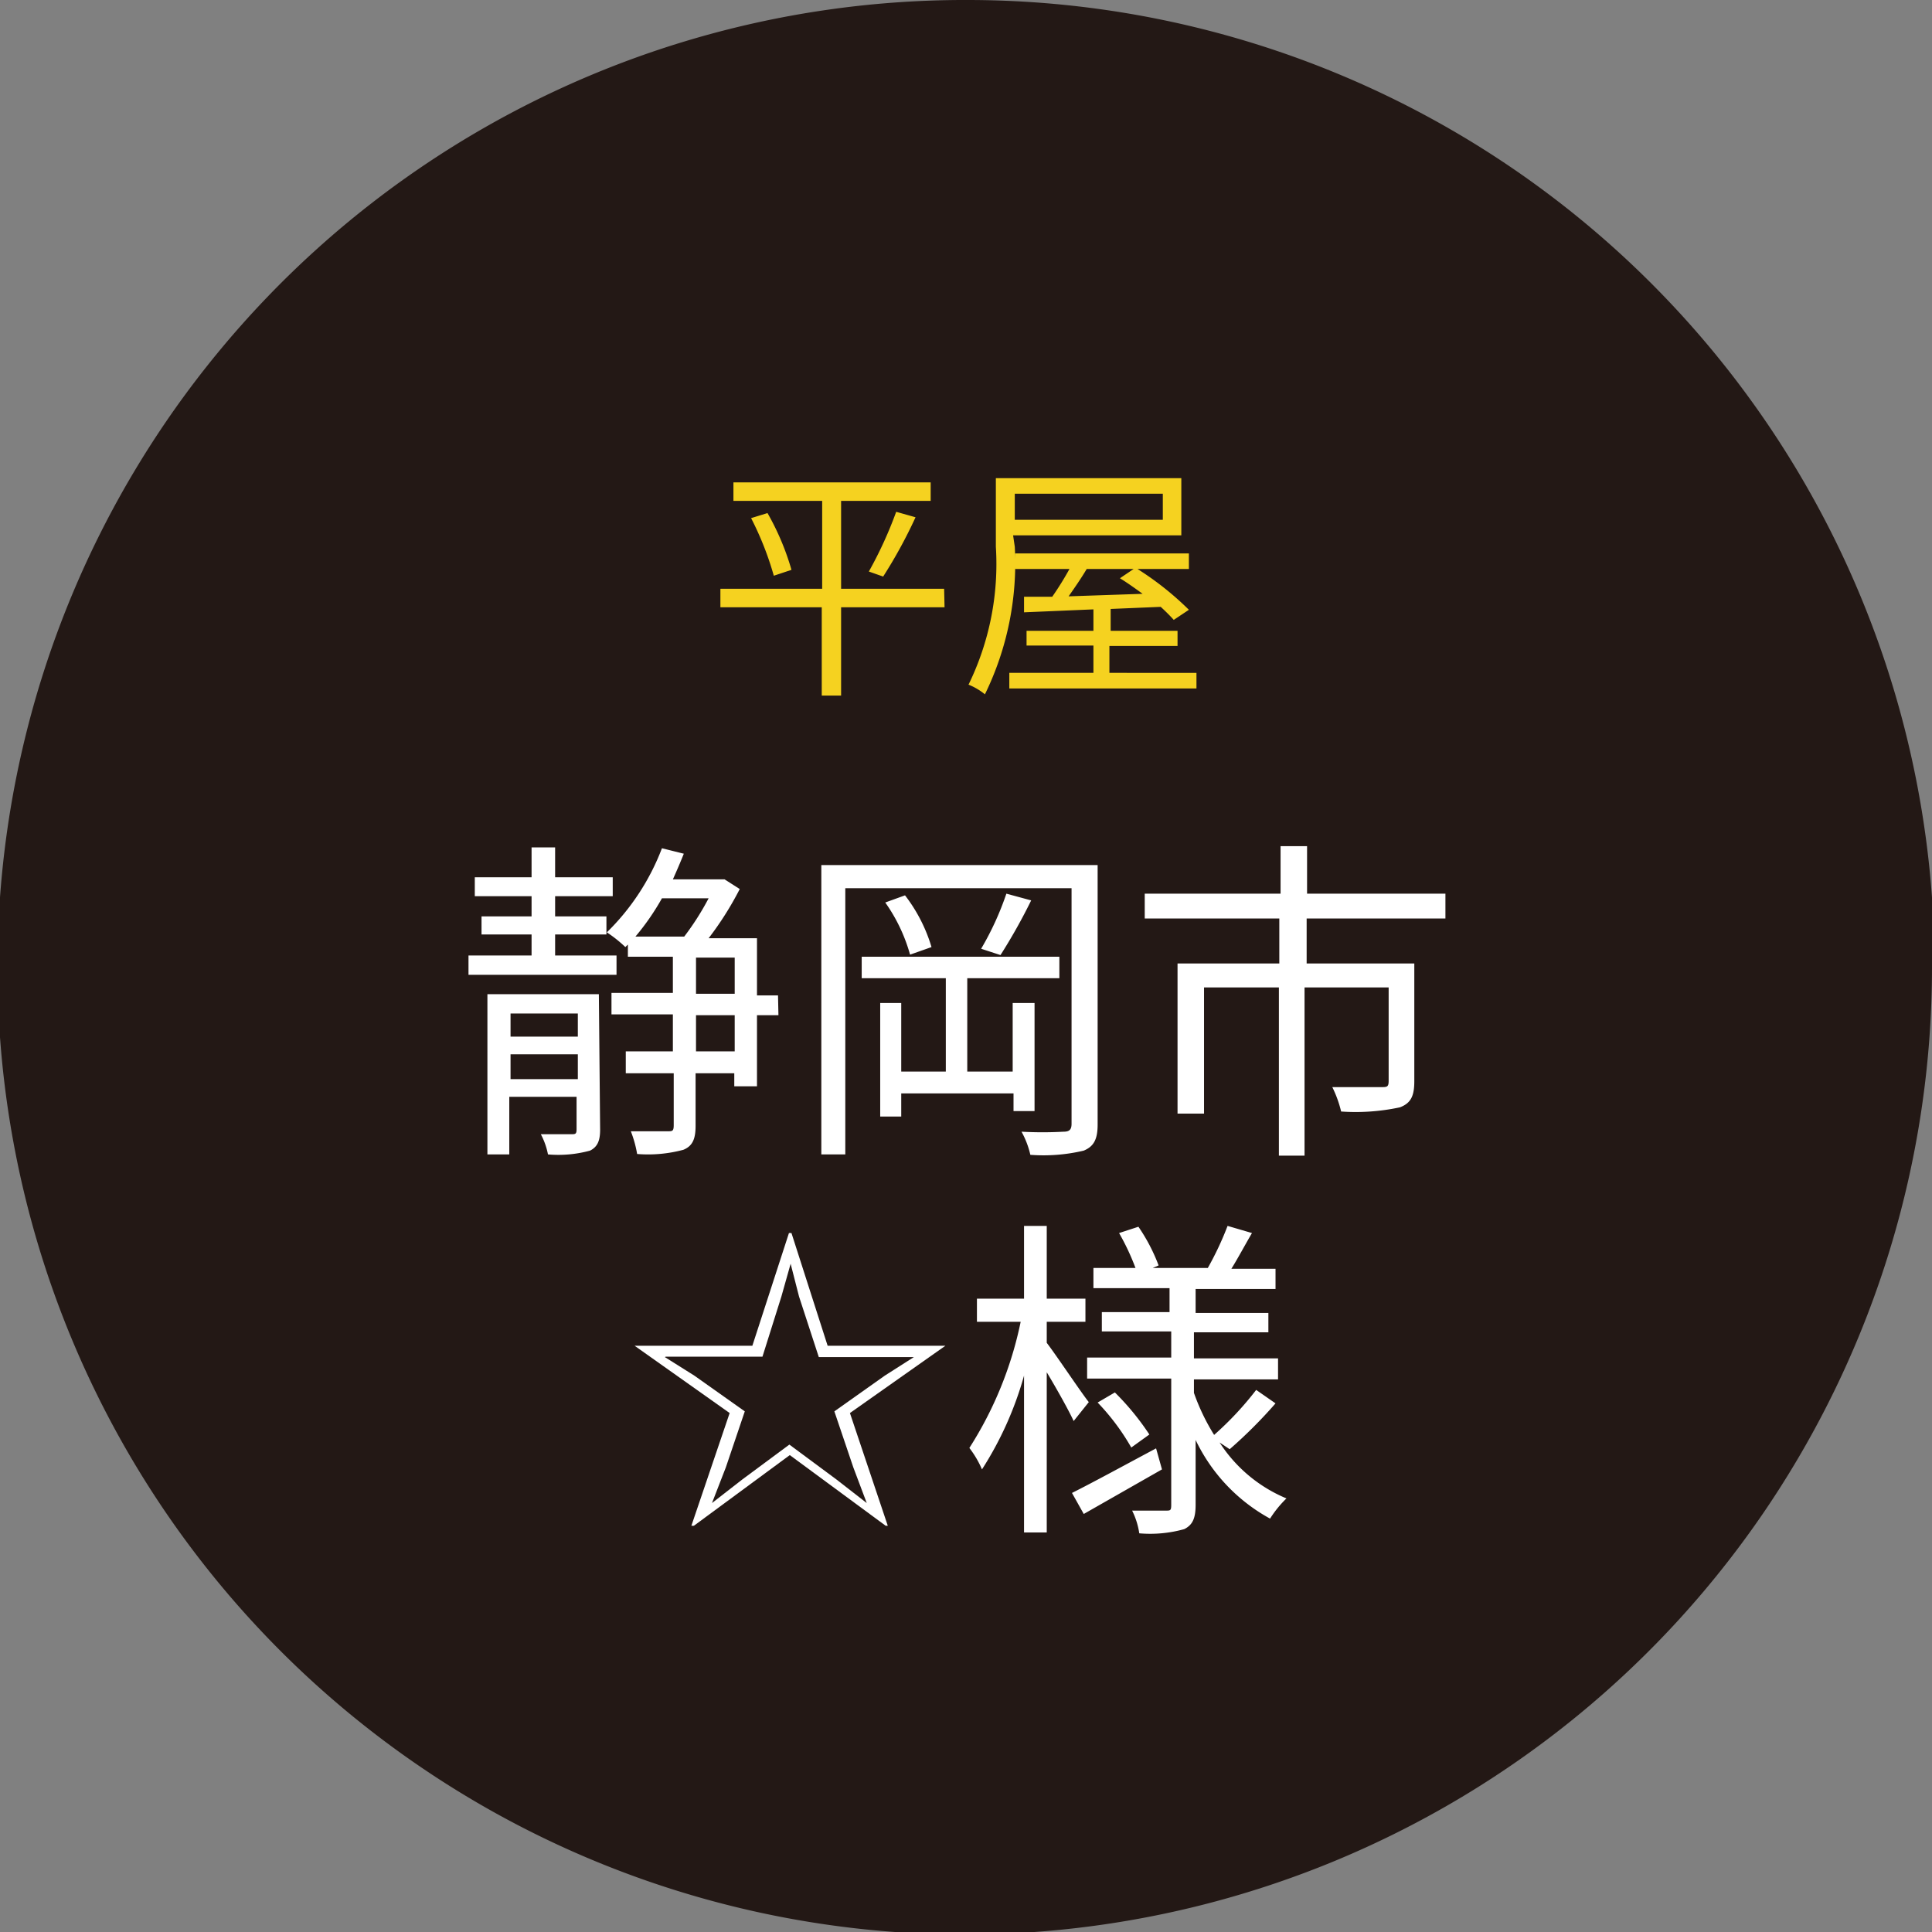 <svg xmlns="http://www.w3.org/2000/svg" viewBox="0 0 45.94 45.94"><rect x="0" y="0" width="45.94" height="45.94" fill="#808080" stroke="none"/><defs><style>.cls-1{fill:#231815;}.cls-2{fill:#f5d220;}.cls-3{fill:#fff;}</style></defs><g id="レイヤー_2" data-name="レイヤー 2"><g id="レイヤー_1-2" data-name="レイヤー 1"><path class="cls-1" d="M45.94,23A23,23,0,1,1,23,0a23,23,0,0,1,23,23"/><path class="cls-2" d="M22.46,14.44H20v2.1h-.46v-2.1H17.13V14h2.42V11.91H17.44v-.44h4.69v.44H20V14h2.45ZM18.25,12.2a6.15,6.15,0,0,1,.57,1.35l-.42.14a7.42,7.42,0,0,0-.54-1.37Zm2.41,1.39a9.64,9.64,0,0,0,.65-1.42l.46.13A11.51,11.51,0,0,1,21,13.71Z"/><path class="cls-2" d="M24.13,13a7.1,7.1,0,0,1-.71,3.51,1.49,1.49,0,0,0-.39-.23A6.54,6.54,0,0,0,23.68,13V11.37h4.41v1.36h-4Zm4.32,3v.37H24V16h2v-.65H24.41V15H26v-.51l-1.65.07,0-.37.67,0a7.31,7.31,0,0,0,.41-.66H24.14v-.37h4.13v.37H25.84c-.13.22-.29.45-.43.65l1.76-.06c-.18-.13-.36-.26-.54-.37L27,13.5a7.19,7.19,0,0,1,1.27,1l-.36.24c-.08-.09-.19-.2-.31-.31l-1.19.05V15H28v.36H26.38V16Zm-4.32-3.64h3.52v-.62H24.13Z"/><path class="cls-3" d="M14.66,23.18H11.14v-.46h1.5v-.5H11.45v-.43h1.19v-.48H11.29v-.45h1.35v-.71h.56v.71h1.37v.45H13.2v.48h1.22v.43H13.2v.5h1.46Zm-.39,3.68c0,.26-.06.41-.24.5a2.85,2.85,0,0,1-1,.09,1.72,1.72,0,0,0-.17-.48h.72c.1,0,.13,0,.13-.12v-.77h-1.6v1.37h-.52V23.64h2.65Zm-2.13-2.21h1.6V24.1h-1.6Zm1.6.42h-1.6v.59h1.6Zm4.77-.93H18v1.69h-.54v-.31h-.92v1.25c0,.31-.07.48-.29.57a3.23,3.23,0,0,1-1.1.1A2.7,2.7,0,0,0,15,26.9h.87c.12,0,.15,0,.15-.15V25.52H14.88V25H16v-.88H14.54v-.51H16v-.86H14.93v-.29l-.06.06a3.08,3.08,0,0,0-.44-.35,5.56,5.56,0,0,0,1.31-2l.52.13c-.08.2-.17.41-.26.61h1.14l.09,0,.36.23a7.65,7.65,0,0,1-.74,1.17H18v1.36h.5Zm-2.77-2.78a5.82,5.82,0,0,1-.63.91h1.16a6.41,6.41,0,0,0,.58-.91Zm.81,2.27h.92v-.86h-.92Zm.92.51h-.92V25h.92Z"/><path class="cls-3" d="M26.1,26.74c0,.35-.09.52-.33.62a4.14,4.14,0,0,1-1.27.1,2.07,2.07,0,0,0-.21-.55,9.23,9.23,0,0,0,1,0c.14,0,.19-.05.19-.19V21.12H20.1v6.33h-.57V20.57H26.1Zm-2-.32V26H21.43v.55h-.5V23.85h.5v1.63h1.06V23.26h-2v-.51h4.7v.51H23v2.22h1.08V23.85h.52v2.57Zm-2.58-5.13a3.79,3.79,0,0,1,.63,1.23l-.51.18a4,4,0,0,0-.59-1.24Zm3,.12a13.45,13.45,0,0,1-.73,1.3l-.46-.15a7,7,0,0,0,.6-1.31Z"/><path class="cls-3" d="M31.07,21.84v1.07h2.56v2.8c0,.35-.08.52-.34.62a5,5,0,0,1-1.4.1,2.71,2.71,0,0,0-.21-.58h1.16c.14,0,.18,0,.18-.15V23.48h-2v4h-.61v-4H28.63v3H28V22.91h2.42V21.84H27.22v-.59h3.23V20.12h.63v1.13h3.29v.59Z"/><path class="cls-3" d="M19.68,32h2.8V32l-2.27,1.6.9,2.68-.05,0-2.28-1.68-2.28,1.68-.06,0,.91-2.68L15.09,32V32h2.8l.87-2.68h.06Zm-3.87.27.7.44,1.2.85-.45,1.33-.33.85h0l.72-.56,1.12-.83,1.12.83.72.56h0l-.32-.85-.45-1.33,1.2-.85.69-.44h0l-.8,0H19.47L19,30.83l-.2-.78h0l-.22.78-.45,1.43h-1.5l-.8,0Z"/><path class="cls-3" d="M25.53,33.79c-.12-.26-.4-.76-.64-1.16v3.81h-.54V32.71a8.18,8.18,0,0,1-1,2.23,2.36,2.36,0,0,0-.3-.51,8.88,8.88,0,0,0,1.22-3H23.23v-.55h1.12V29.15h.54v1.73h.92v.55h-.92v.5c.23.3.83,1.2,1,1.41Zm2.1,1.15L25.77,36l-.28-.5c.5-.25,1.25-.66,2-1.06ZM29,34.3a3.48,3.48,0,0,0,1.59,1.33,2.64,2.64,0,0,0-.39.48,4.18,4.18,0,0,1-1.77-1.87v1.54c0,.32-.07.48-.27.58a3,3,0,0,1-1.07.1,1.78,1.78,0,0,0-.17-.54h.8c.11,0,.13,0,.13-.14v-3h-2v-.5h2v-.62H26.2v-.46h1.61v-.57H26v-.48h1a5.61,5.61,0,0,0-.39-.83l.46-.15a4.29,4.29,0,0,1,.48.92l-.14.06h1.39l-.08,0a7.46,7.46,0,0,0,.47-1l.58.17c-.17.29-.34.61-.49.85h1.05v.48h-1.9v.57h1.73v.46H28.39v.62h2v.5h-2v.32a5,5,0,0,0,.48,1,7.58,7.58,0,0,0,1-1.07l.46.32a11.2,11.2,0,0,1-1.09,1.09Zm-2.49-1.19a6.24,6.24,0,0,1,.82,1l-.43.31a5.4,5.4,0,0,0-.8-1.07Z"/></g></g></svg>